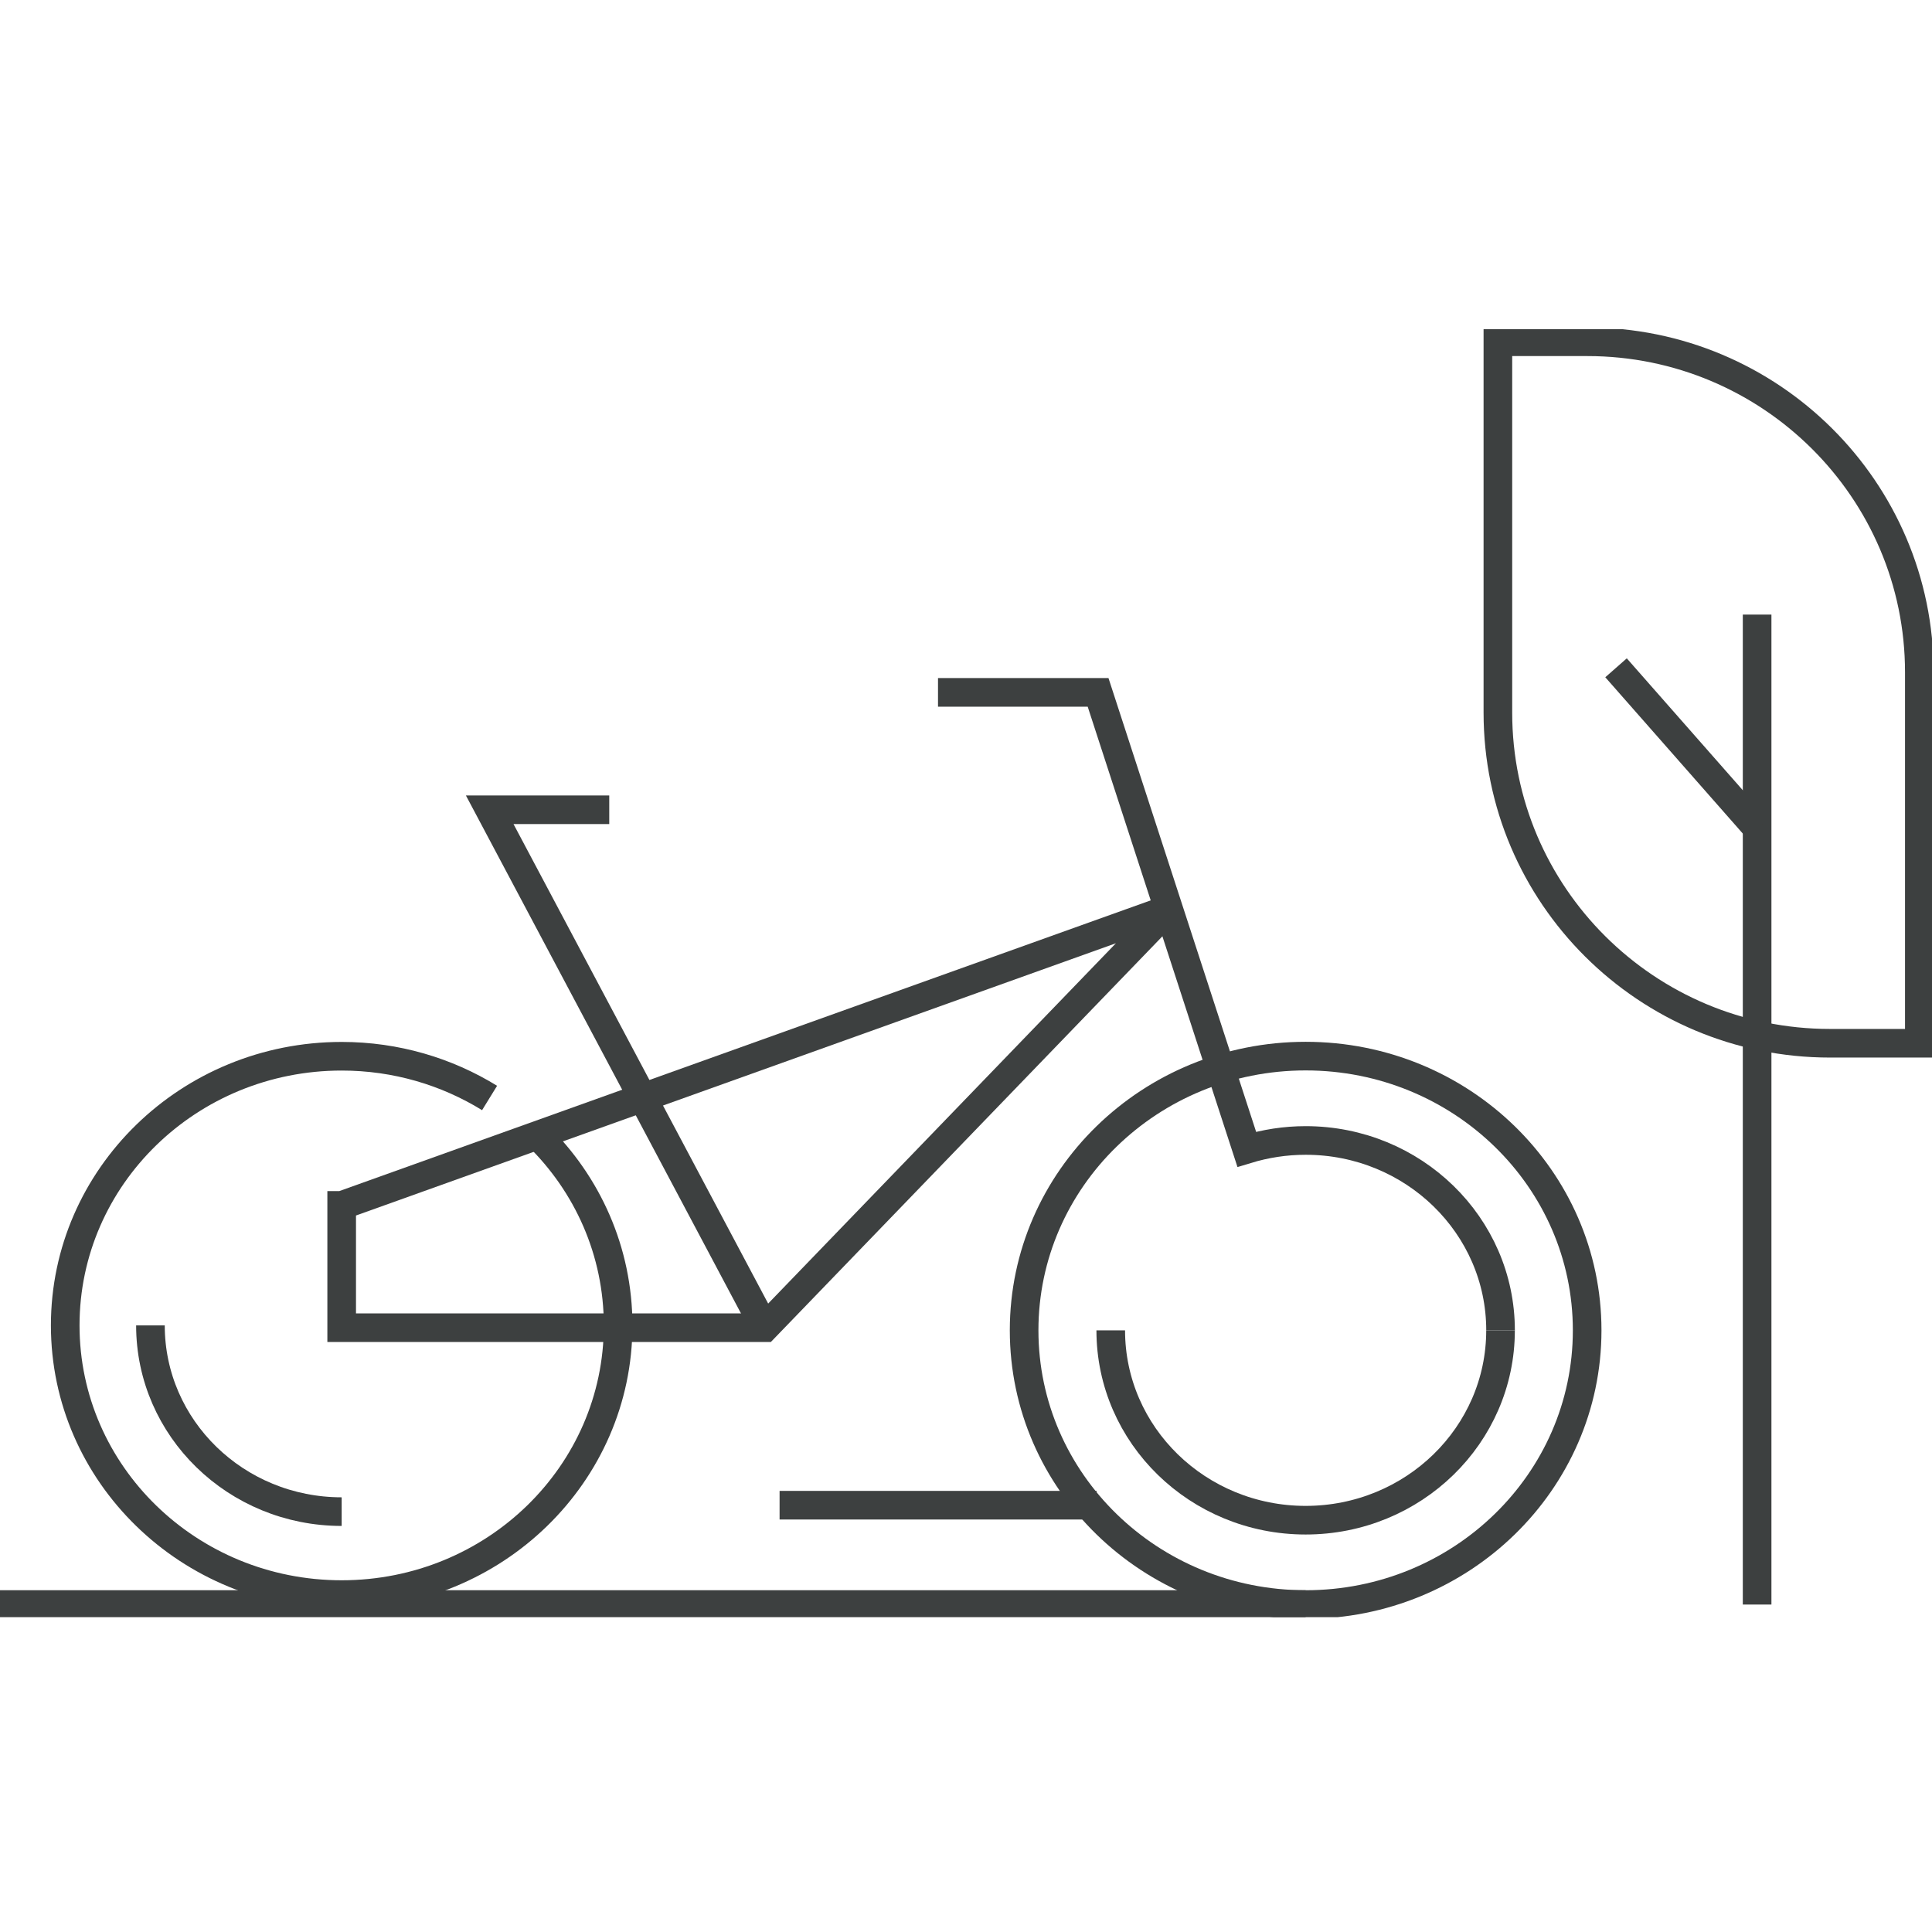 <?xml version="1.0" encoding="UTF-8"?> <svg xmlns="http://www.w3.org/2000/svg" width="135" height="135" viewBox="0 0 135 135" fill="none"><g clip-path="url(#clip0_2889_2965)"><g clip-path="url(#clip1_2889_2965)"><path d="M37.555 79.329C41.041 82.73 43.192 87.425 43.192 92.614C43.192 103.001 34.546 111.423 23.875 111.423C13.203 111.423 4.557 103.001 4.557 92.614C4.557 82.228 13.203 73.806 23.875 73.806C27.68 73.806 31.219 74.88 34.21 76.722" stroke="#3D4040" stroke-width="2"></path><path d="M23.874 105.626C16.494 105.626 10.512 99.803 10.512 92.614" stroke="#3D4040" stroke-width="2"></path><path d="M110.904 92.958C110.904 82.377 102.099 73.797 91.233 73.797C80.366 73.797 71.561 82.377 71.561 92.958C71.561 103.538 80.366 112.119 91.233 112.119C102.099 112.119 110.904 103.538 110.904 92.958Z" stroke="#3D4040" stroke-width="2"></path><path d="M77.614 92.958C77.614 100.288 83.711 106.225 91.233 106.225C98.754 106.225 104.851 100.288 104.851 92.958" stroke="#3D4040" stroke-width="2"></path><path d="M104.852 92.958C104.852 85.628 98.755 79.691 91.233 79.691C89.799 79.691 88.419 79.911 87.118 80.307C85.702 75.946 76.73 48.381 76.73 48.381H65.544" stroke="#3D4040" stroke-width="2"></path><path d="M53.439 92.773L34.219 56.583H42.572" stroke="#3D4040" stroke-width="2"></path><path d="M23.875 84.228V92.773H53.439L81.667 63.525L23.883 84.228H23.875Z" stroke="#3D4040" stroke-width="2"></path><path d="M-1 112.119H91.233" stroke="#3D4040" stroke-width="2"></path><path d="M54.474 105.177H76.623" stroke="#3D4040" stroke-width="2"></path><path d="M122.78 42.945V112.119" stroke="#3D4040" stroke-width="2" stroke-miterlimit="10"></path><path d="M104.666 23.881H110.913C123.718 23.881 134.115 34.232 134.115 46.98V72.898H127.868C115.063 72.898 104.666 62.547 104.666 49.799V23.881Z" stroke="#3D4040" stroke-width="2" stroke-miterlimit="10"></path><path d="M112.922 46.663L122.78 57.869" stroke="#3D4040" stroke-width="2" stroke-miterlimit="10"></path></g></g><defs><clipPath id="clip0_2889_2965"><rect width="135" height="135" fill="white"></rect></clipPath><clipPath id="clip1_2889_2965"><rect width="136" height="90" fill="white" transform="translate(-1 23)"></rect></clipPath></defs></svg> 